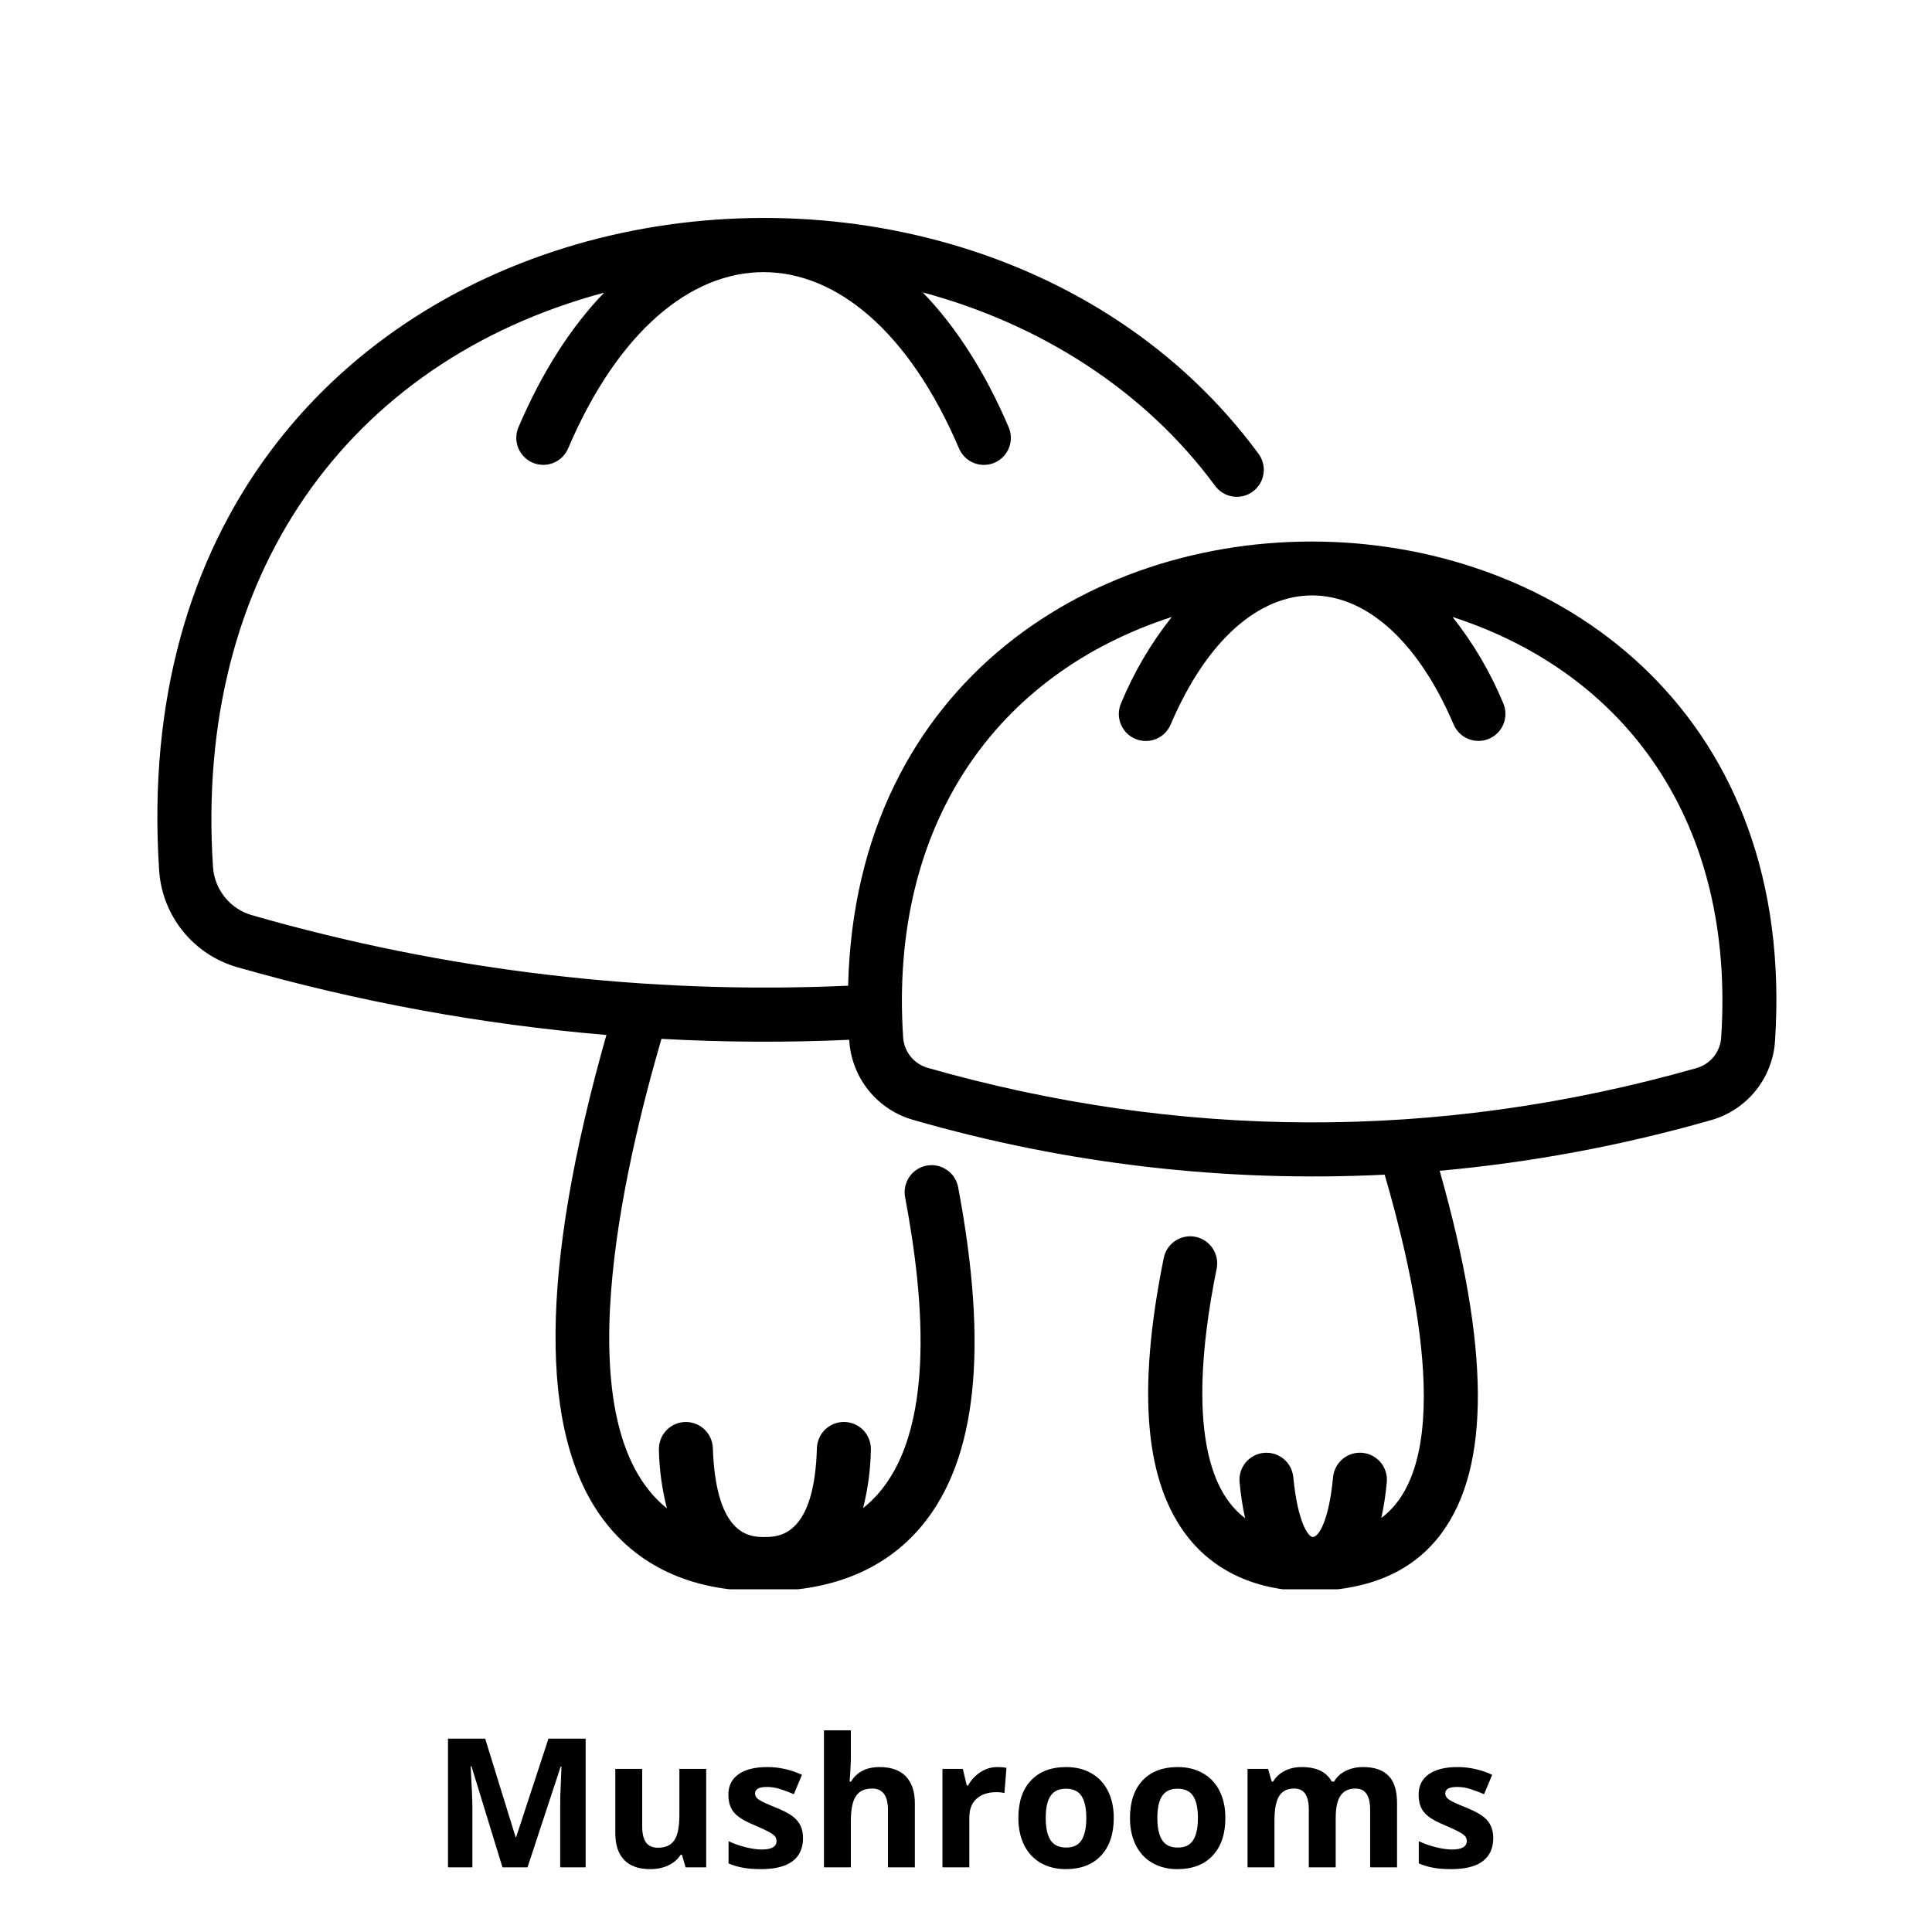 <svg xmlns="http://www.w3.org/2000/svg" xmlns:xlink="http://www.w3.org/1999/xlink" width="500" zoomAndPan="magnify" viewBox="0 0 375 375" height="500" preserveAspectRatio="xMidYMid meet" version="1.0"><defs><g/><clipPath id="642bd7584b"><path d="M 30 42 L 345 42 L 345 308.48 L 30 308.48 Z M 30 42 " clip-rule="nonzero"/></clipPath></defs><rect x="-37.5" width="450" fill="#ffffff" y="-37.5" height="450" fill-opacity="1"/><rect x="-37.5" width="450" fill="#ffffff" y="-37.5" height="450" fill-opacity="1"/><g clip-path="url(#642bd7584b)"><path fill="#000000" d="M 164.621 191.328 C 145.094 192.199 125.621 191.484 106.211 189.188 C 86.797 186.891 67.695 183.043 48.91 177.641 C 47.875 177.344 46.91 176.902 46.012 176.309 C 45.113 175.715 44.328 175 43.652 174.164 C 42.973 173.328 42.438 172.41 42.043 171.406 C 41.652 170.406 41.418 169.367 41.344 168.293 C 37.652 112.094 67.25 70.219 117.258 56.809 C 110.844 63.449 105.191 72.242 100.633 82.93 C 100.496 83.246 100.395 83.57 100.324 83.91 C 100.254 84.246 100.215 84.586 100.211 84.93 C 100.207 85.273 100.238 85.613 100.301 85.953 C 100.367 86.293 100.461 86.621 100.59 86.941 C 100.719 87.258 100.875 87.562 101.062 87.852 C 101.25 88.141 101.465 88.406 101.707 88.652 C 101.945 88.898 102.207 89.117 102.492 89.312 C 102.777 89.508 103.074 89.672 103.391 89.809 C 103.707 89.941 104.035 90.047 104.371 90.117 C 104.707 90.188 105.047 90.227 105.391 90.23 C 105.734 90.234 106.074 90.203 106.414 90.141 C 106.75 90.078 107.078 89.98 107.398 89.855 C 107.715 89.727 108.02 89.566 108.309 89.379 C 108.598 89.191 108.863 88.977 109.109 88.738 C 109.355 88.496 109.574 88.234 109.77 87.953 C 109.965 87.668 110.129 87.367 110.266 87.051 C 129.742 41.41 166.668 41.414 186.152 87.051 C 186.289 87.367 186.453 87.668 186.648 87.953 C 186.84 88.238 187.062 88.5 187.305 88.742 C 187.551 88.984 187.82 89.199 188.109 89.387 C 188.395 89.574 188.699 89.734 189.02 89.859 C 189.34 89.988 189.668 90.086 190.004 90.148 C 190.344 90.211 190.684 90.242 191.027 90.238 C 191.371 90.234 191.715 90.199 192.051 90.125 C 192.387 90.055 192.715 89.953 193.031 89.816 C 193.348 89.68 193.645 89.516 193.93 89.32 C 194.215 89.129 194.477 88.906 194.715 88.66 C 194.957 88.414 195.172 88.145 195.359 87.855 C 195.547 87.57 195.703 87.266 195.832 86.945 C 195.961 86.625 196.055 86.297 196.121 85.957 C 196.184 85.617 196.211 85.277 196.207 84.93 C 196.203 84.586 196.168 84.246 196.094 83.91 C 196.023 83.57 195.922 83.246 195.785 82.93 C 191.211 72.215 185.543 63.406 179.105 56.758 C 201.891 62.867 222.199 75.754 235.848 94.301 C 236.051 94.578 236.281 94.832 236.535 95.062 C 236.789 95.297 237.062 95.5 237.359 95.68 C 237.652 95.855 237.961 96.004 238.285 96.121 C 238.609 96.238 238.941 96.324 239.281 96.375 C 239.621 96.426 239.961 96.445 240.305 96.426 C 240.648 96.41 240.988 96.363 241.32 96.281 C 241.656 96.195 241.977 96.082 242.289 95.938 C 242.602 95.789 242.895 95.613 243.172 95.41 C 243.449 95.207 243.703 94.977 243.934 94.723 C 244.168 94.469 244.371 94.191 244.551 93.898 C 244.727 93.605 244.875 93.293 244.992 92.969 C 245.109 92.645 245.191 92.312 245.242 91.973 C 245.297 91.633 245.312 91.289 245.297 90.945 C 245.281 90.602 245.23 90.266 245.148 89.93 C 245.066 89.594 244.953 89.273 244.805 88.961 C 244.66 88.648 244.484 88.355 244.281 88.078 C 184.051 6.234 22.07 34.707 30.891 168.98 C 30.965 170.051 31.117 171.109 31.352 172.156 C 31.586 173.203 31.898 174.227 32.293 175.223 C 32.684 176.223 33.148 177.184 33.688 178.113 C 34.227 179.039 34.832 179.918 35.508 180.754 C 36.18 181.586 36.914 182.363 37.707 183.086 C 38.5 183.805 39.344 184.461 40.234 185.055 C 41.129 185.645 42.062 186.168 43.035 186.613 C 44.008 187.062 45.012 187.434 46.039 187.73 C 69.504 194.438 93.391 198.828 117.703 200.891 C 104.781 246.434 104.531 278.023 117.004 294.824 C 124.461 304.867 135.613 308.953 148.211 308.82 C 148.285 308.82 148.254 308.82 148.352 308.82 C 160.27 308.918 171.352 305.312 178.957 296.121 C 189.594 283.27 191.887 261.781 185.973 230.426 C 185.91 230.09 185.812 229.762 185.684 229.441 C 185.555 229.121 185.398 228.816 185.207 228.531 C 185.02 228.242 184.805 227.973 184.566 227.727 C 184.324 227.484 184.062 227.262 183.777 227.07 C 183.492 226.875 183.191 226.711 182.875 226.574 C 182.559 226.441 182.234 226.336 181.898 226.266 C 181.559 226.195 181.219 226.16 180.875 226.156 C 180.531 226.152 180.191 226.184 179.852 226.246 C 179.516 226.312 179.188 226.406 178.867 226.535 C 178.551 226.664 178.246 226.824 177.957 227.012 C 177.672 227.199 177.402 227.414 177.156 227.656 C 176.914 227.898 176.691 228.16 176.5 228.445 C 176.305 228.73 176.141 229.031 176.008 229.348 C 175.871 229.664 175.77 229.992 175.699 230.328 C 175.629 230.664 175.594 231.008 175.59 231.352 C 175.586 231.695 175.617 232.035 175.68 232.375 C 179.215 251.121 182.547 280.828 167.523 292.719 C 168.465 289.004 168.969 285.23 169.035 281.398 C 169.043 281.055 169.02 280.711 168.965 280.371 C 168.906 280.031 168.816 279.703 168.695 279.379 C 168.57 279.059 168.418 278.75 168.238 278.457 C 168.055 278.168 167.844 277.895 167.609 277.645 C 167.371 277.395 167.113 277.168 166.836 276.969 C 166.555 276.77 166.258 276.602 165.941 276.457 C 165.629 276.316 165.305 276.207 164.969 276.133 C 164.633 276.055 164.293 276.012 163.949 276 C 163.605 275.992 163.266 276.016 162.926 276.074 C 162.586 276.129 162.258 276.219 161.934 276.344 C 161.613 276.465 161.309 276.617 161.016 276.801 C 160.723 276.984 160.453 277.195 160.203 277.43 C 159.953 277.668 159.727 277.926 159.527 278.207 C 159.328 278.488 159.16 278.785 159.02 279.098 C 158.879 279.414 158.77 279.738 158.691 280.074 C 158.617 280.41 158.574 280.75 158.562 281.094 C 158.113 296.57 152.383 298.152 149.293 298.312 C 147.695 298.348 148.273 298.328 147.582 298.32 C 144.629 298.199 138.898 296.824 138.363 281.074 C 138.352 280.73 138.305 280.391 138.227 280.055 C 138.148 279.719 138.039 279.395 137.898 279.082 C 137.754 278.766 137.582 278.473 137.383 278.191 C 137.184 277.91 136.957 277.652 136.703 277.418 C 136.453 277.184 136.18 276.977 135.891 276.793 C 135.598 276.613 135.289 276.461 134.969 276.34 C 134.645 276.219 134.316 276.133 133.977 276.074 C 133.637 276.02 133.293 275.996 132.949 276.008 C 132.605 276.02 132.27 276.066 131.934 276.145 C 131.598 276.223 131.273 276.336 130.961 276.477 C 130.648 276.617 130.352 276.789 130.074 276.992 C 129.793 277.191 129.535 277.418 129.301 277.672 C 129.066 277.922 128.859 278.195 128.676 278.488 C 128.496 278.781 128.344 279.086 128.223 279.41 C 128.105 279.73 128.016 280.062 127.961 280.402 C 127.902 280.742 127.883 281.086 127.895 281.43 C 127.977 285.27 128.496 289.051 129.449 292.77 C 109.207 276.559 121.184 226.48 128.383 201.641 C 140.531 202.312 152.68 202.375 164.832 201.824 C 164.879 202.707 164.992 203.582 165.176 204.449 C 165.359 205.312 165.609 206.16 165.922 206.988 C 166.238 207.816 166.613 208.613 167.051 209.383 C 167.492 210.152 167.984 210.883 168.535 211.574 C 169.09 212.266 169.691 212.914 170.34 213.512 C 170.992 214.109 171.688 214.656 172.422 215.145 C 173.156 215.637 173.926 216.066 174.73 216.438 C 175.531 216.809 176.359 217.117 177.211 217.359 C 192.07 221.648 207.184 224.688 222.547 226.473 C 237.91 228.262 253.312 228.77 268.762 228.004 C 273.977 245.93 283.195 283.43 268.113 294.637 C 268.613 292.352 268.965 290.043 269.172 287.715 C 269.207 287.375 269.207 287.031 269.172 286.688 C 269.137 286.344 269.07 286.008 268.969 285.68 C 268.867 285.348 268.734 285.031 268.574 284.73 C 268.41 284.426 268.219 284.141 268 283.875 C 267.781 283.609 267.539 283.367 267.27 283.148 C 267.004 282.934 266.719 282.742 266.414 282.582 C 266.113 282.418 265.793 282.289 265.465 282.191 C 265.137 282.09 264.801 282.023 264.457 281.992 C 264.113 281.961 263.77 281.961 263.43 281.996 C 263.086 282.031 262.75 282.098 262.422 282.199 C 262.094 282.301 261.777 282.434 261.473 282.598 C 261.172 282.762 260.887 282.953 260.621 283.172 C 260.355 283.391 260.117 283.637 259.898 283.902 C 259.68 284.172 259.492 284.457 259.332 284.762 C 259.172 285.066 259.039 285.383 258.941 285.711 C 258.844 286.043 258.777 286.379 258.746 286.723 C 257.941 295.203 255.965 298.305 254.824 298.332 L 254.797 298.332 C 253.926 298.309 251.871 295.461 251.027 286.715 C 250.996 286.371 250.93 286.035 250.828 285.707 C 250.73 285.379 250.602 285.059 250.438 284.758 C 250.277 284.453 250.086 284.168 249.871 283.898 C 249.652 283.633 249.41 283.391 249.145 283.172 C 248.879 282.953 248.594 282.762 248.293 282.598 C 247.988 282.438 247.672 282.305 247.344 282.203 C 247.016 282.102 246.68 282.035 246.34 282 C 245.996 281.965 245.652 281.965 245.312 282 C 244.969 282.031 244.633 282.098 244.305 282.199 C 243.973 282.297 243.656 282.426 243.355 282.59 C 243.051 282.75 242.766 282.941 242.5 283.16 C 242.234 283.375 241.992 283.617 241.773 283.883 C 241.555 284.148 241.363 284.434 241.199 284.738 C 241.039 285.043 240.906 285.359 240.805 285.688 C 240.703 286.016 240.637 286.352 240.602 286.695 C 240.57 287.039 240.566 287.379 240.602 287.723 C 240.816 290.062 241.172 292.379 241.668 294.676 C 229.918 285.809 233.215 260.73 236.148 246.258 C 236.215 245.922 236.25 245.578 236.254 245.234 C 236.254 244.891 236.223 244.547 236.156 244.211 C 236.094 243.871 235.996 243.543 235.863 243.223 C 235.734 242.906 235.574 242.602 235.383 242.312 C 235.195 242.027 234.977 241.762 234.734 241.516 C 234.492 241.27 234.23 241.051 233.945 240.859 C 233.66 240.668 233.355 240.504 233.039 240.371 C 232.723 240.238 232.395 240.137 232.059 240.066 C 231.719 240 231.379 239.965 231.035 239.961 C 230.691 239.961 230.352 239.992 230.012 240.059 C 229.676 240.125 229.348 240.227 229.027 240.355 C 228.707 240.488 228.406 240.648 228.121 240.836 C 227.832 241.027 227.566 241.246 227.324 241.488 C 227.078 241.73 226.859 241.996 226.668 242.281 C 226.477 242.566 226.316 242.871 226.184 243.188 C 226.051 243.508 225.949 243.836 225.883 244.172 C 220.59 270.285 222.223 288.133 230.875 298.734 C 236.875 306.082 245.898 309.105 255.371 308.809 C 266.184 308.465 274.414 304.891 279.805 297.594 C 289.316 284.73 289.203 261.684 279.441 227.25 C 297.32 225.625 314.891 222.344 332.152 217.406 C 332.996 217.168 333.812 216.863 334.605 216.5 C 335.402 216.133 336.164 215.711 336.895 215.227 C 337.621 214.746 338.312 214.207 338.957 213.621 C 339.605 213.031 340.207 212.398 340.754 211.719 C 341.305 211.039 341.801 210.32 342.242 209.562 C 342.684 208.805 343.062 208.02 343.383 207.207 C 343.703 206.391 343.957 205.555 344.152 204.703 C 344.344 203.848 344.469 202.984 344.527 202.109 C 352.836 76.773 167.52 72.609 164.621 191.328 Z M 334.078 201.414 C 334.031 202.094 333.883 202.75 333.633 203.383 C 333.383 204.016 333.043 204.598 332.617 205.125 C 332.188 205.652 331.691 206.102 331.121 206.477 C 330.555 206.852 329.945 207.133 329.293 207.316 C 278.742 221.695 228.441 221.059 180.078 207.273 C 179.426 207.086 178.812 206.805 178.246 206.43 C 177.68 206.055 177.184 205.605 176.754 205.078 C 176.328 204.547 175.988 203.969 175.738 203.336 C 175.492 202.703 175.344 202.047 175.297 201.367 C 172.582 160.027 193.379 130.785 227.441 119.754 C 223.379 124.879 220.098 130.465 217.594 136.504 C 217.457 136.824 217.352 137.148 217.277 137.488 C 217.207 137.824 217.168 138.168 217.164 138.512 C 217.16 138.855 217.188 139.199 217.25 139.539 C 217.312 139.879 217.41 140.207 217.535 140.527 C 217.664 140.848 217.824 141.152 218.012 141.441 C 218.199 141.73 218.414 142 218.652 142.246 C 218.895 142.496 219.156 142.715 219.441 142.91 C 219.727 143.105 220.027 143.27 220.344 143.406 C 220.66 143.543 220.988 143.645 221.324 143.715 C 221.66 143.785 222.004 143.824 222.348 143.828 C 222.691 143.832 223.035 143.801 223.371 143.738 C 223.711 143.672 224.039 143.578 224.359 143.449 C 224.68 143.32 224.984 143.16 225.273 142.969 C 225.559 142.781 225.828 142.566 226.074 142.324 C 226.32 142.082 226.539 141.816 226.73 141.531 C 226.926 141.246 227.09 140.945 227.223 140.629 C 241.484 107.219 267.887 107.219 282.152 140.629 C 282.285 140.945 282.449 141.246 282.645 141.531 C 282.84 141.812 283.059 142.074 283.305 142.316 C 283.551 142.559 283.816 142.773 284.105 142.961 C 284.395 143.148 284.699 143.305 285.016 143.434 C 285.336 143.562 285.664 143.66 286.004 143.723 C 286.34 143.785 286.684 143.816 287.027 143.812 C 287.371 143.809 287.711 143.77 288.047 143.699 C 288.383 143.629 288.711 143.523 289.027 143.391 C 289.34 143.254 289.641 143.09 289.926 142.895 C 290.211 142.699 290.473 142.48 290.711 142.234 C 290.953 141.988 291.168 141.719 291.355 141.43 C 291.543 141.145 291.699 140.84 291.828 140.52 C 291.957 140.199 292.051 139.871 292.113 139.531 C 292.18 139.195 292.207 138.852 292.203 138.508 C 292.199 138.164 292.164 137.824 292.094 137.484 C 292.02 137.148 291.918 136.82 291.781 136.504 C 289.277 130.465 285.996 124.879 281.934 119.754 C 315.773 130.711 336.836 159.793 334.078 201.414 Z M 334.078 201.414 " fill-opacity="1" fill-rule="nonzero"/></g><g fill="#000000" fill-opacity="1"><g transform="translate(83.812, 362.454)"><g><path d="M 13.719 0 L 7.703 -19.609 L 7.547 -19.609 C 7.766 -15.617 7.875 -12.957 7.875 -11.625 L 7.875 0 L 3.141 0 L 3.141 -24.984 L 10.359 -24.984 L 16.266 -5.875 L 16.375 -5.875 L 22.641 -24.984 L 29.859 -24.984 L 29.859 0 L 24.922 0 L 24.922 -11.828 C 24.922 -12.379 24.926 -13.02 24.938 -13.75 C 24.957 -14.477 25.035 -16.414 25.172 -19.562 L 25.016 -19.562 L 18.578 0 Z M 13.719 0 "/></g></g></g><g fill="#000000" fill-opacity="1"><g transform="translate(116.806, 362.454)"><g><path d="M 16.266 0 L 15.562 -2.438 L 15.297 -2.438 C 14.734 -1.551 13.938 -0.863 12.906 -0.375 C 11.883 0.102 10.723 0.344 9.422 0.344 C 7.172 0.344 5.473 -0.254 4.328 -1.453 C 3.191 -2.66 2.625 -4.391 2.625 -6.641 L 2.625 -19.109 L 7.844 -19.109 L 7.844 -7.953 C 7.844 -6.566 8.086 -5.531 8.578 -4.844 C 9.066 -4.156 9.848 -3.812 10.922 -3.812 C 12.379 -3.812 13.43 -4.297 14.078 -5.266 C 14.734 -6.242 15.062 -7.863 15.062 -10.125 L 15.062 -19.109 L 20.266 -19.109 L 20.266 0 Z M 16.266 0 "/></g></g></g><g fill="#000000" fill-opacity="1"><g transform="translate(139.803, 362.454)"><g><path d="M 16.062 -5.672 C 16.062 -3.711 15.379 -2.219 14.016 -1.188 C 12.66 -0.164 10.625 0.344 7.906 0.344 C 6.52 0.344 5.336 0.25 4.359 0.062 C 3.379 -0.125 2.461 -0.398 1.609 -0.766 L 1.609 -5.078 C 2.578 -4.617 3.664 -4.234 4.875 -3.922 C 6.094 -3.617 7.16 -3.469 8.078 -3.469 C 9.973 -3.469 10.922 -4.016 10.922 -5.109 C 10.922 -5.516 10.797 -5.848 10.547 -6.109 C 10.297 -6.367 9.863 -6.66 9.25 -6.984 C 8.633 -7.305 7.812 -7.688 6.781 -8.125 C 5.312 -8.738 4.234 -9.305 3.547 -9.828 C 2.859 -10.348 2.359 -10.945 2.047 -11.625 C 1.734 -12.301 1.578 -13.141 1.578 -14.141 C 1.578 -15.836 2.234 -17.148 3.547 -18.078 C 4.859 -19.004 6.723 -19.469 9.141 -19.469 C 11.441 -19.469 13.68 -18.969 15.859 -17.969 L 14.281 -14.203 C 13.332 -14.609 12.441 -14.941 11.609 -15.203 C 10.773 -15.473 9.926 -15.609 9.062 -15.609 C 7.52 -15.609 6.75 -15.191 6.75 -14.359 C 6.75 -13.891 6.992 -13.484 7.484 -13.141 C 7.984 -12.797 9.07 -12.289 10.75 -11.625 C 12.238 -11.02 13.332 -10.453 14.031 -9.922 C 14.727 -9.398 15.238 -8.797 15.562 -8.109 C 15.895 -7.43 16.062 -6.617 16.062 -5.672 Z M 16.062 -5.672 "/></g></g></g><g fill="#000000" fill-opacity="1"><g transform="translate(157.197, 362.454)"><g><path d="M 20.375 0 L 15.156 0 L 15.156 -11.156 C 15.156 -13.914 14.129 -15.297 12.078 -15.297 C 10.617 -15.297 9.566 -14.801 8.922 -13.812 C 8.273 -12.82 7.953 -11.211 7.953 -8.984 L 7.953 0 L 2.734 0 L 2.734 -26.594 L 7.953 -26.594 L 7.953 -21.172 C 7.953 -20.754 7.91 -19.766 7.828 -18.203 L 7.703 -16.656 L 7.984 -16.656 C 9.141 -18.531 10.984 -19.469 13.516 -19.469 C 15.766 -19.469 17.469 -18.863 18.625 -17.656 C 19.789 -16.445 20.375 -14.711 20.375 -12.453 Z M 20.375 0 "/></g></g></g><g fill="#000000" fill-opacity="1"><g transform="translate(180.195, 362.454)"><g><path d="M 13.406 -19.469 C 14.102 -19.469 14.688 -19.414 15.156 -19.312 L 14.766 -14.422 C 14.348 -14.535 13.836 -14.594 13.234 -14.594 C 11.566 -14.594 10.27 -14.164 9.344 -13.312 C 8.414 -12.457 7.953 -11.258 7.953 -9.719 L 7.953 0 L 2.734 0 L 2.734 -19.109 L 6.688 -19.109 L 7.453 -15.891 L 7.703 -15.891 C 8.297 -16.961 9.098 -17.828 10.109 -18.484 C 11.117 -19.141 12.219 -19.469 13.406 -19.469 Z M 13.406 -19.469 "/></g></g></g><g fill="#000000" fill-opacity="1"><g transform="translate(196.085, 362.454)"><g><path d="M 6.891 -9.594 C 6.891 -7.695 7.195 -6.266 7.812 -5.297 C 8.438 -4.328 9.453 -3.844 10.859 -3.844 C 12.242 -3.844 13.238 -4.32 13.844 -5.281 C 14.457 -6.25 14.766 -7.688 14.766 -9.594 C 14.766 -11.477 14.457 -12.895 13.844 -13.844 C 13.227 -14.789 12.219 -15.266 10.812 -15.266 C 9.426 -15.266 8.426 -14.789 7.812 -13.844 C 7.195 -12.906 6.891 -11.488 6.891 -9.594 Z M 20.094 -9.594 C 20.094 -6.477 19.27 -4.039 17.625 -2.281 C 15.988 -0.531 13.707 0.344 10.781 0.344 C 8.945 0.344 7.328 -0.055 5.922 -0.859 C 4.523 -1.66 3.453 -2.812 2.703 -4.312 C 1.953 -5.82 1.578 -7.582 1.578 -9.594 C 1.578 -12.707 2.391 -15.129 4.016 -16.859 C 5.641 -18.598 7.93 -19.469 10.891 -19.469 C 12.723 -19.469 14.336 -19.066 15.734 -18.266 C 17.141 -17.473 18.219 -16.328 18.969 -14.828 C 19.719 -13.336 20.094 -11.594 20.094 -9.594 Z M 20.094 -9.594 "/></g></g></g><g fill="#000000" fill-opacity="1"><g transform="translate(217.75, 362.454)"><g><path d="M 6.891 -9.594 C 6.891 -7.695 7.195 -6.266 7.812 -5.297 C 8.438 -4.328 9.453 -3.844 10.859 -3.844 C 12.242 -3.844 13.238 -4.32 13.844 -5.281 C 14.457 -6.25 14.766 -7.688 14.766 -9.594 C 14.766 -11.477 14.457 -12.895 13.844 -13.844 C 13.227 -14.789 12.219 -15.266 10.812 -15.266 C 9.426 -15.266 8.426 -14.789 7.812 -13.844 C 7.195 -12.906 6.891 -11.488 6.891 -9.594 Z M 20.094 -9.594 C 20.094 -6.477 19.27 -4.039 17.625 -2.281 C 15.988 -0.531 13.707 0.344 10.781 0.344 C 8.945 0.344 7.328 -0.055 5.922 -0.859 C 4.523 -1.66 3.453 -2.812 2.703 -4.312 C 1.953 -5.82 1.578 -7.582 1.578 -9.594 C 1.578 -12.707 2.391 -15.129 4.016 -16.859 C 5.641 -18.598 7.93 -19.469 10.891 -19.469 C 12.723 -19.469 14.336 -19.066 15.734 -18.266 C 17.141 -17.473 18.219 -16.328 18.969 -14.828 C 19.719 -13.336 20.094 -11.594 20.094 -9.594 Z M 20.094 -9.594 "/></g></g></g><g fill="#000000" fill-opacity="1"><g transform="translate(239.415, 362.454)"><g><path d="M 19.844 0 L 14.625 0 L 14.625 -11.156 C 14.625 -12.539 14.395 -13.578 13.938 -14.266 C 13.477 -14.953 12.754 -15.297 11.766 -15.297 C 10.43 -15.297 9.461 -14.805 8.859 -13.828 C 8.254 -12.848 7.953 -11.234 7.953 -8.984 L 7.953 0 L 2.734 0 L 2.734 -19.109 L 6.719 -19.109 L 7.422 -16.656 L 7.703 -16.656 C 8.223 -17.539 8.961 -18.227 9.922 -18.719 C 10.891 -19.219 12.004 -19.469 13.266 -19.469 C 16.117 -19.469 18.055 -18.531 19.078 -16.656 L 19.531 -16.656 C 20.039 -17.551 20.797 -18.242 21.797 -18.734 C 22.797 -19.223 23.922 -19.469 25.172 -19.469 C 27.336 -19.469 28.973 -18.91 30.078 -17.797 C 31.191 -16.691 31.75 -14.91 31.75 -12.453 L 31.75 0 L 26.531 0 L 26.531 -11.156 C 26.531 -12.539 26.297 -13.578 25.828 -14.266 C 25.367 -14.953 24.645 -15.297 23.656 -15.297 C 22.375 -15.297 21.414 -14.836 20.781 -13.922 C 20.156 -13.016 19.844 -11.57 19.844 -9.594 Z M 19.844 0 "/></g></g></g><g fill="#000000" fill-opacity="1"><g transform="translate(273.775, 362.454)"><g><path d="M 16.062 -5.672 C 16.062 -3.711 15.379 -2.219 14.016 -1.188 C 12.66 -0.164 10.625 0.344 7.906 0.344 C 6.52 0.344 5.336 0.25 4.359 0.062 C 3.379 -0.125 2.461 -0.398 1.609 -0.766 L 1.609 -5.078 C 2.578 -4.617 3.664 -4.234 4.875 -3.922 C 6.094 -3.617 7.16 -3.469 8.078 -3.469 C 9.973 -3.469 10.922 -4.016 10.922 -5.109 C 10.922 -5.516 10.797 -5.848 10.547 -6.109 C 10.297 -6.367 9.863 -6.66 9.25 -6.984 C 8.633 -7.305 7.812 -7.688 6.781 -8.125 C 5.312 -8.738 4.234 -9.305 3.547 -9.828 C 2.859 -10.348 2.359 -10.945 2.047 -11.625 C 1.734 -12.301 1.578 -13.141 1.578 -14.141 C 1.578 -15.836 2.234 -17.148 3.547 -18.078 C 4.859 -19.004 6.723 -19.469 9.141 -19.469 C 11.441 -19.469 13.68 -18.969 15.859 -17.969 L 14.281 -14.203 C 13.332 -14.609 12.441 -14.941 11.609 -15.203 C 10.773 -15.473 9.926 -15.609 9.062 -15.609 C 7.52 -15.609 6.75 -15.191 6.75 -14.359 C 6.75 -13.891 6.992 -13.484 7.484 -13.141 C 7.984 -12.797 9.07 -12.289 10.75 -11.625 C 12.238 -11.02 13.332 -10.453 14.031 -9.922 C 14.727 -9.398 15.238 -8.797 15.562 -8.109 C 15.895 -7.43 16.062 -6.617 16.062 -5.672 Z M 16.062 -5.672 "/></g></g></g></svg>